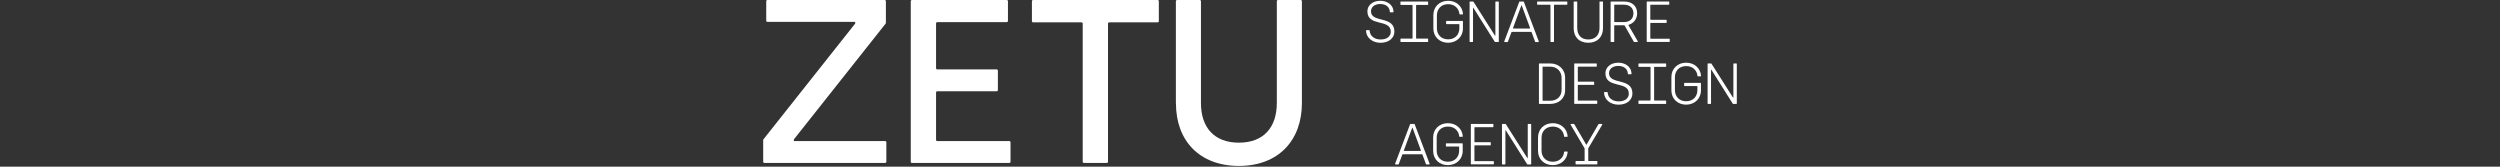 <?xml version="1.0" encoding="utf-8"?>
<svg xmlns="http://www.w3.org/2000/svg" fill="none" height="100%" overflow="visible" preserveAspectRatio="none" style="display: block;" viewBox="0 0 390 26" width="100%">
<rect x="0" y="0" width="390" height="26" fill="#333333" stroke="none"/>
<g id="Layer_3">
<g id="Group">
<path d="M119.058 21.849C119.058 21.808 119.071 21.766 119.097 21.735L133.412 3.669V3.414H119.721C119.616 3.414 119.532 3.33 119.532 3.226V0.187C119.532 0.083 119.616 0 119.721 0H138.01C138.115 0 138.199 0.083 138.199 0.187V3.567C138.199 3.609 138.186 3.651 138.16 3.682L123.842 21.748V22.003H138.081C138.186 22.003 138.27 22.086 138.27 22.191V25.229C138.27 25.333 138.186 25.417 138.081 25.417H119.246C119.142 25.417 119.058 25.333 119.058 25.229V21.849Z" fill="white" id="Vector"/>
<path d="M142.268 0.003H157.052C157.157 0.003 157.24 0.086 157.24 0.19V3.265C157.24 3.369 157.157 3.453 157.052 3.453H146.213C146.108 3.453 146.025 3.536 146.025 3.64V10.637C146.025 10.741 146.108 10.824 146.213 10.824H155.48C155.585 10.824 155.669 10.908 155.669 11.012V14.051C155.669 14.155 155.585 14.238 155.48 14.238H146.213C146.108 14.238 146.025 14.322 146.025 14.426V21.821C146.025 21.925 146.108 22.008 146.213 22.008H157.453C157.558 22.008 157.641 22.091 157.641 22.196V25.235C157.641 25.339 157.558 25.422 157.453 25.422H142.268C142.163 25.422 142.079 25.339 142.079 25.235V0.187C142.079 0.083 142.163 -3.00603e-09 142.268 -3.00603e-09V0.003Z" fill="white" id="Vector_2"/>
<path d="M168.718 3.487H161.168C161.063 3.487 160.979 3.403 160.979 3.299V0.187C160.979 0.083 161.063 -3.00603e-09 161.168 -3.00603e-09H180.589C180.694 -3.00603e-09 180.778 0.083 180.778 0.187V3.299C180.778 3.403 180.694 3.487 180.589 3.487H173.039C172.934 3.487 172.85 3.57 172.85 3.674V25.229C172.85 25.333 172.766 25.417 172.661 25.417H169.09C168.986 25.417 168.902 25.333 168.902 25.229V3.674C168.902 3.57 168.818 3.487 168.713 3.487H168.718Z" fill="white" id="Vector_3"/>
<path d="M183.437 16.121V0.187C183.437 0.083 183.521 -3.00603e-09 183.626 -3.00603e-09H187.16C187.265 -3.00603e-09 187.349 0.083 187.349 0.187V16.084C187.349 19.86 189.395 22.256 193.267 22.256C197.139 22.256 199.185 19.86 199.185 16.048V0.187C199.185 0.083 199.269 -3.00603e-09 199.374 -3.00603e-09H202.908C203.013 -3.00603e-09 203.097 0.083 203.097 0.187V16.084C203.097 21.93 199.408 25.885 193.272 25.885C187.136 25.885 183.448 21.964 183.448 16.121H183.437Z" fill="white" id="Vector_4"/>
</g>
<g id="Group_2">
<path d="M213.176 4.704H213.59C213.629 4.704 213.66 4.735 213.663 4.774C213.7 5.568 214.373 6.157 215.376 6.157C216.38 6.157 216.964 5.66 216.964 4.949C216.964 2.884 213.314 4.235 213.314 1.764C213.314 0.871 214.087 0.121 215.329 0.121C216.272 0.121 217.344 0.624 217.388 1.847C217.388 1.889 217.354 1.926 217.312 1.926H216.888C216.849 1.926 216.817 1.894 216.815 1.855C216.781 1.061 216.165 0.626 215.319 0.626C214.365 0.626 213.875 1.157 213.875 1.764C213.875 3.623 217.525 2.405 217.525 4.912C217.525 5.886 216.736 6.673 215.355 6.673C214.114 6.673 213.139 5.912 213.097 4.782C213.097 4.74 213.131 4.704 213.173 4.704H213.176Z" fill="white" id="Vector_5"/>
<path d="M218.544 6.022H220.283C220.325 6.022 220.357 5.988 220.357 5.949V0.845C220.357 0.803 220.323 0.772 220.283 0.772H218.544C218.502 0.772 218.47 0.738 218.47 0.699V0.311C218.47 0.27 218.505 0.238 218.544 0.238H222.717C222.759 0.238 222.791 0.272 222.791 0.311V0.697C222.791 0.738 222.757 0.769 222.717 0.769H220.986C220.944 0.769 220.912 0.803 220.912 0.842V5.946C220.912 5.988 220.946 6.019 220.986 6.019H222.717C222.759 6.019 222.791 6.053 222.791 6.092V6.477C222.791 6.519 222.757 6.55 222.717 6.55H218.544C218.502 6.55 218.47 6.516 218.47 6.477V6.092C218.47 6.05 218.505 6.019 218.544 6.019V6.022Z" fill="white" id="Vector_6"/>
<path d="M223.605 4.444V2.35C223.605 1.043 224.577 0.121 225.911 0.121C227.171 0.121 228.138 0.96 228.23 2.17C228.232 2.215 228.198 2.251 228.154 2.251H227.748C227.708 2.251 227.679 2.222 227.674 2.183C227.59 1.329 226.943 0.652 225.908 0.652C224.782 0.652 224.156 1.446 224.156 2.384V4.405C224.156 5.342 224.774 6.136 225.908 6.136C227.043 6.136 227.661 5.342 227.661 4.405V3.837C227.661 3.795 227.627 3.764 227.588 3.764H225.667C225.625 3.764 225.594 3.73 225.594 3.691V3.342C225.594 3.3 225.628 3.269 225.667 3.269H228.143C228.185 3.269 228.217 3.303 228.217 3.342V4.441C228.217 5.74 227.226 6.659 225.911 6.67C224.577 6.67 223.605 5.751 223.605 4.441V4.444Z" fill="white" id="Vector_7"/>
<path d="M229.33 0.238H229.796C229.823 0.238 229.846 0.251 229.859 0.272L233.223 5.571H233.278V0.311C233.278 0.27 233.312 0.238 233.352 0.238H233.739C233.781 0.238 233.813 0.272 233.813 0.311V6.48C233.813 6.521 233.779 6.553 233.739 6.553H233.247C233.221 6.553 233.197 6.54 233.184 6.519L229.846 1.223H229.791V6.48C229.791 6.521 229.757 6.553 229.718 6.553H229.33C229.288 6.553 229.257 6.519 229.257 6.48V0.311C229.257 0.27 229.291 0.238 229.33 0.238Z" fill="white" id="Vector_8"/>
<path d="M238.861 4.967H235.861C235.83 4.967 235.804 4.985 235.791 5.016L235.235 6.508C235.225 6.537 235.196 6.558 235.165 6.558H234.732C234.68 6.558 234.643 6.506 234.662 6.459L237.001 0.29C237.012 0.262 237.04 0.243 237.072 0.243H237.651C237.682 0.243 237.709 0.262 237.722 0.29L240.053 6.459C240.072 6.508 240.035 6.558 239.983 6.558H239.55C239.519 6.558 239.493 6.54 239.48 6.508L238.924 5.016C238.914 4.988 238.885 4.967 238.853 4.967H238.861ZM238.615 4.451C238.667 4.451 238.701 4.399 238.686 4.352L237.389 0.842H237.334L236.037 4.352C236.019 4.402 236.055 4.451 236.108 4.451H238.618H238.615Z" fill="white" id="Vector_9"/>
<path d="M241.796 0.743H239.865C239.823 0.743 239.791 0.71 239.791 0.671V0.311C239.791 0.27 239.825 0.238 239.865 0.238H244.429C244.471 0.238 244.502 0.272 244.502 0.311V0.668C244.502 0.71 244.468 0.741 244.429 0.741H242.498C242.456 0.741 242.424 0.775 242.424 0.814V6.477C242.424 6.519 242.39 6.55 242.351 6.55H241.945C241.903 6.55 241.872 6.516 241.872 6.477V0.816C241.872 0.775 241.838 0.743 241.798 0.743H241.796Z" fill="white" id="Vector_10"/>
<path d="M245.495 4.389V0.238H246.048V4.378C246.048 5.48 246.692 6.157 247.772 6.157C248.851 6.157 249.524 5.48 249.524 4.371V0.238H250.069V4.378C250.069 5.777 249.179 6.67 247.772 6.67C246.365 6.67 245.492 5.795 245.492 4.386L245.495 4.389Z" fill="white" id="Vector_11"/>
<path d="M251.256 0.311C251.256 0.27 251.29 0.238 251.329 0.238H253.37C254.623 0.238 255.396 0.96 255.396 2.069C255.396 2.978 254.827 3.639 254.099 3.858C254.052 3.871 254.031 3.923 254.054 3.964L255.495 6.443C255.524 6.493 255.487 6.555 255.43 6.555H254.948C254.921 6.555 254.895 6.542 254.882 6.519L253.436 3.977C253.423 3.954 253.399 3.941 253.37 3.941H251.89C251.848 3.941 251.817 3.975 251.817 4.014V6.482C251.817 6.524 251.783 6.555 251.743 6.555H251.329C251.288 6.555 251.256 6.521 251.256 6.482V0.311ZM253.37 3.441C254.206 3.441 254.814 2.954 254.814 2.069C254.814 1.293 254.287 0.733 253.344 0.733H251.893C251.851 0.733 251.819 0.767 251.819 0.806V3.366C251.819 3.407 251.853 3.438 251.893 3.438H253.37V3.441Z" fill="white" id="Vector_12"/>
<path d="M256.957 0.238H260.332C260.373 0.238 260.405 0.272 260.405 0.311V0.668C260.405 0.71 260.371 0.741 260.332 0.741H257.52C257.478 0.741 257.447 0.775 257.447 0.814V3.011C257.447 3.053 257.481 3.084 257.52 3.084H259.923C259.965 3.084 259.996 3.118 259.996 3.157V3.506C259.996 3.548 259.962 3.579 259.923 3.579H257.52C257.478 3.579 257.447 3.613 257.447 3.652V5.967C257.447 6.009 257.481 6.04 257.52 6.04H260.405C260.447 6.04 260.478 6.074 260.478 6.113V6.469C260.478 6.511 260.444 6.542 260.405 6.542H256.96C256.918 6.542 256.886 6.508 256.886 6.469V0.311C256.886 0.27 256.92 0.238 256.96 0.238H256.957Z" fill="white" id="Vector_13"/>
<path d="M240.074 9.969C240.074 9.927 240.108 9.896 240.148 9.896H241.824C243.158 9.896 244.159 10.807 244.159 12.107V14.065C244.159 15.372 243.161 16.213 241.824 16.213H240.148C240.106 16.213 240.074 16.179 240.074 16.14V9.972V9.969ZM241.827 15.716C242.961 15.716 243.606 14.976 243.606 14.028V12.143C243.606 11.206 242.954 10.401 241.827 10.401H240.714C240.672 10.401 240.64 10.435 240.64 10.474V15.64C240.64 15.682 240.674 15.713 240.714 15.713H241.827V15.716Z" fill="white" id="Vector_14"/>
<path d="M245.65 9.896H249.024C249.066 9.896 249.097 9.93 249.097 9.969V10.326C249.097 10.367 249.063 10.399 249.024 10.399H246.213C246.171 10.399 246.139 10.432 246.139 10.472V12.669C246.139 12.711 246.173 12.742 246.213 12.742H248.615C248.657 12.742 248.689 12.776 248.689 12.815V13.164C248.689 13.206 248.655 13.237 248.615 13.237H246.213C246.171 13.237 246.139 13.271 246.139 13.31V15.625C246.139 15.666 246.173 15.698 246.213 15.698H249.097C249.139 15.698 249.171 15.732 249.171 15.771V16.127C249.171 16.169 249.137 16.2 249.097 16.2H245.652C245.61 16.2 245.579 16.166 245.579 16.127V9.959C245.579 9.917 245.613 9.886 245.652 9.886L245.65 9.896Z" fill="white" id="Vector_15"/>
<path d="M250.308 14.362H250.722C250.761 14.362 250.792 14.393 250.795 14.432C250.832 15.226 251.505 15.815 252.508 15.815C253.512 15.815 254.096 15.318 254.096 14.607C254.096 12.542 250.447 13.893 250.447 11.422C250.447 10.529 251.219 9.779 252.461 9.779C253.404 9.779 254.476 10.281 254.521 11.505C254.521 11.547 254.487 11.584 254.445 11.584H254.02C253.981 11.584 253.949 11.552 253.947 11.513C253.913 10.719 253.297 10.284 252.451 10.284C251.497 10.284 251.007 10.815 251.007 11.422C251.007 13.281 254.657 12.063 254.657 14.57C254.657 15.544 253.868 16.33 252.488 16.33C251.246 16.33 250.271 15.57 250.229 14.44C250.229 14.398 250.263 14.362 250.305 14.362H250.308Z" fill="white" id="Vector_16"/>
<path d="M255.673 15.679H257.413C257.455 15.679 257.486 15.646 257.486 15.607V10.503C257.486 10.461 257.452 10.43 257.413 10.43H255.673C255.631 10.43 255.6 10.396 255.6 10.357V9.972C255.6 9.93 255.634 9.899 255.673 9.899H259.847C259.889 9.899 259.92 9.933 259.92 9.972V10.357C259.92 10.399 259.886 10.43 259.847 10.43H258.115C258.073 10.43 258.042 10.464 258.042 10.503V15.607C258.042 15.648 258.076 15.679 258.115 15.679H259.847C259.889 15.679 259.92 15.713 259.92 15.752V16.138C259.92 16.179 259.886 16.211 259.847 16.211H255.673C255.631 16.211 255.6 16.177 255.6 16.138V15.752C255.6 15.711 255.634 15.679 255.673 15.679Z" fill="white" id="Vector_17"/>
<path d="M260.738 14.101V12.008C260.738 10.701 261.71 9.779 263.043 9.779C264.303 9.779 265.27 10.617 265.362 11.828C265.364 11.873 265.33 11.909 265.286 11.909H264.88C264.84 11.909 264.812 11.88 264.806 11.841C264.723 10.987 264.075 10.31 263.041 10.31C261.914 10.31 261.288 11.104 261.288 12.042V14.062C261.288 15 261.906 15.794 263.041 15.794C264.175 15.794 264.793 15 264.793 14.062V13.495C264.793 13.453 264.759 13.422 264.72 13.422H262.8C262.758 13.422 262.726 13.388 262.726 13.349V13C262.726 12.958 262.76 12.927 262.8 12.927H265.275C265.317 12.927 265.349 12.961 265.349 13V14.099C265.349 15.398 264.358 16.317 263.043 16.328C261.71 16.328 260.738 15.409 260.738 14.099V14.101Z" fill="white" id="Vector_18"/>
<path d="M266.46 9.896H266.926C266.952 9.896 266.976 9.909 266.989 9.93L270.353 15.229H270.408V9.972C270.408 9.93 270.442 9.899 270.481 9.899H270.869C270.911 9.899 270.942 9.933 270.942 9.972V16.14C270.942 16.182 270.908 16.213 270.869 16.213H270.376C270.35 16.213 270.327 16.2 270.313 16.179L266.976 10.88H266.921V16.138C266.921 16.179 266.887 16.211 266.847 16.211H266.46C266.418 16.211 266.386 16.177 266.386 16.138V9.969C266.386 9.927 266.42 9.896 266.46 9.896Z" fill="white" id="Vector_19"/>
<path d="M221.832 24.061H218.832C218.801 24.061 218.774 24.08 218.761 24.111L218.206 25.603C218.195 25.631 218.167 25.652 218.135 25.652H217.703C217.65 25.652 217.614 25.6 217.632 25.553L219.972 19.385C219.982 19.356 220.011 19.338 220.042 19.338H220.621C220.653 19.338 220.679 19.356 220.692 19.385L223.024 25.553C223.042 25.603 223.006 25.652 222.953 25.652H222.521C222.489 25.652 222.463 25.634 222.45 25.603L221.895 24.111C221.884 24.082 221.855 24.061 221.824 24.061H221.832ZM221.586 23.548C221.638 23.548 221.672 23.496 221.656 23.45L220.359 19.939H220.304L219.008 23.45C218.989 23.499 219.026 23.548 219.078 23.548H221.588H221.586Z" fill="white" id="Vector_20"/>
<path d="M223.571 23.538V21.445C223.571 20.137 224.543 19.215 225.877 19.215C227.137 19.215 228.104 20.054 228.196 21.265C228.198 21.309 228.164 21.346 228.12 21.346H227.714C227.674 21.346 227.645 21.317 227.64 21.278C227.556 20.424 226.909 19.747 225.874 19.747C224.748 19.747 224.122 20.541 224.122 21.478V23.499C224.122 24.436 224.74 25.23 225.874 25.23C227.009 25.23 227.627 24.436 227.627 23.499V22.931C227.627 22.89 227.593 22.858 227.554 22.858H225.633C225.591 22.858 225.56 22.825 225.56 22.785V22.437C225.56 22.395 225.594 22.364 225.633 22.364H228.109C228.151 22.364 228.182 22.398 228.182 22.437V23.535C228.182 24.835 227.192 25.754 225.877 25.764C224.543 25.764 223.571 24.845 223.571 23.535V23.538Z" fill="white" id="Vector_21"/>
<path d="M229.521 19.335H232.896C232.938 19.335 232.969 19.369 232.969 19.408V19.765C232.969 19.807 232.935 19.838 232.896 19.838H230.085C230.043 19.838 230.011 19.872 230.011 19.911V22.108C230.011 22.15 230.045 22.181 230.085 22.181H232.487C232.529 22.181 232.56 22.215 232.56 22.254V22.603C232.56 22.645 232.526 22.676 232.487 22.676H230.085C230.043 22.676 230.011 22.71 230.011 22.749V25.064C230.011 25.106 230.045 25.137 230.085 25.137H232.969C233.011 25.137 233.042 25.171 233.042 25.21V25.566C233.042 25.608 233.008 25.639 232.969 25.639H229.524C229.482 25.639 229.451 25.605 229.451 25.566V19.398C229.451 19.356 229.485 19.325 229.524 19.325L229.521 19.335Z" fill="white" id="Vector_22"/>
<path d="M234.381 19.335H234.848C234.874 19.335 234.897 19.348 234.91 19.369L238.274 24.668H238.329V19.411C238.329 19.369 238.364 19.338 238.403 19.338H238.791C238.832 19.338 238.864 19.372 238.864 19.411V25.579C238.864 25.621 238.83 25.652 238.791 25.652H238.298C238.272 25.652 238.248 25.639 238.235 25.619L234.897 20.322H234.842V25.579C234.842 25.621 234.808 25.652 234.769 25.652H234.381C234.339 25.652 234.308 25.619 234.308 25.579V19.411C234.308 19.369 234.342 19.338 234.381 19.338V19.335Z" fill="white" id="Vector_23"/>
<path d="M239.93 23.538V21.445C239.93 20.137 240.902 19.215 242.236 19.215C243.496 19.215 244.463 20.054 244.554 21.265C244.557 21.309 244.523 21.346 244.478 21.346H244.072C244.033 21.346 244.004 21.317 243.999 21.278C243.915 20.424 243.268 19.747 242.233 19.747C241.107 19.747 240.48 20.541 240.48 21.478V23.499C240.48 24.436 241.099 25.23 242.233 25.23C243.268 25.23 243.915 24.561 243.999 23.71C244.002 23.673 244.033 23.642 244.072 23.642H244.478C244.523 23.642 244.557 23.681 244.554 23.723C244.463 24.926 243.496 25.762 242.236 25.762C240.902 25.762 239.93 24.843 239.93 23.533V23.538Z" fill="white" id="Vector_24"/>
<path d="M247.84 25.119H249.116C249.158 25.119 249.189 25.152 249.189 25.192V25.577C249.189 25.619 249.155 25.65 249.116 25.65H245.859C245.817 25.65 245.786 25.616 245.786 25.577V25.192C245.786 25.15 245.82 25.119 245.859 25.119H247.127C247.169 25.119 247.2 25.085 247.2 25.046V23.163C247.2 23.15 247.198 23.137 247.19 23.127L245.015 19.447C244.987 19.398 245.023 19.335 245.078 19.335H245.524C245.55 19.335 245.574 19.348 245.589 19.372L247.447 22.564H247.502L249.359 19.372C249.372 19.348 249.396 19.335 249.425 19.335H249.889C249.946 19.335 249.983 19.398 249.951 19.447L247.777 23.127C247.777 23.127 247.766 23.15 247.766 23.163V25.046C247.766 25.087 247.8 25.119 247.84 25.119Z" fill="white" id="Vector_25"/>
</g>
</g>
</svg>